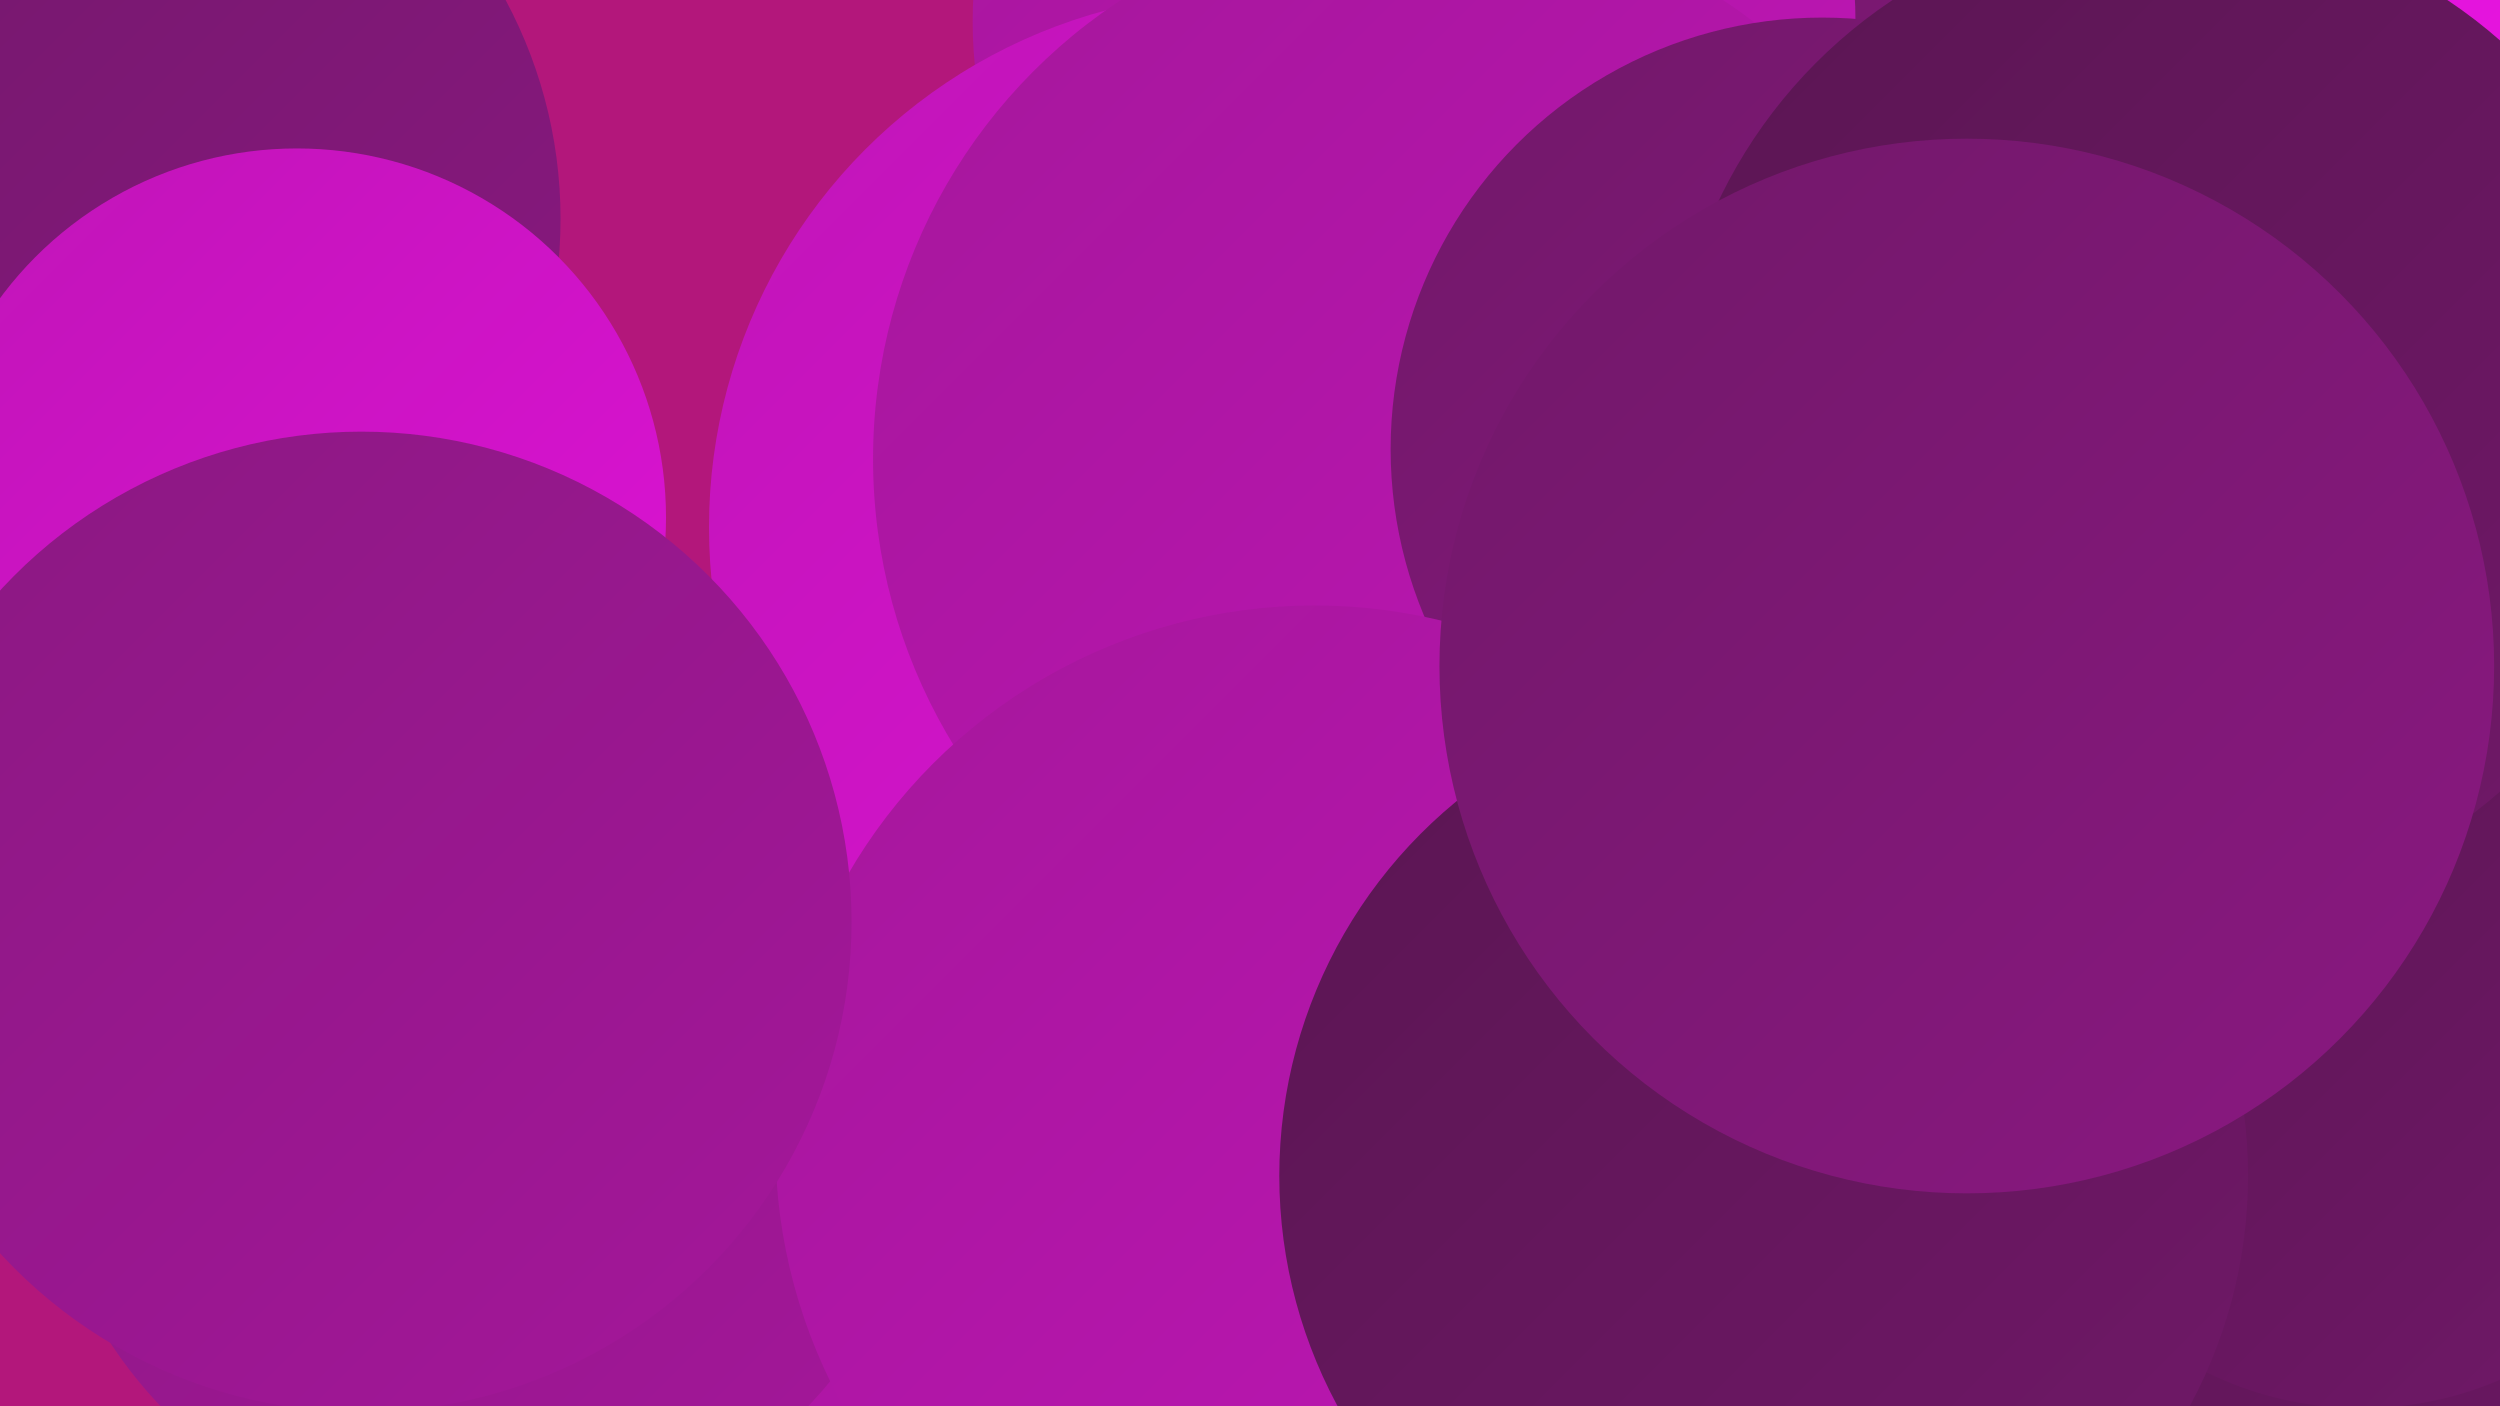 <?xml version="1.0" encoding="UTF-8"?><svg width="1280" height="720" xmlns="http://www.w3.org/2000/svg"><defs><linearGradient id="grad0" x1="0%" y1="0%" x2="100%" y2="100%"><stop offset="0%" style="stop-color:#5a1652;stop-opacity:1" /><stop offset="100%" style="stop-color:#711869;stop-opacity:1" /></linearGradient><linearGradient id="grad1" x1="0%" y1="0%" x2="100%" y2="100%"><stop offset="0%" style="stop-color:#711869;stop-opacity:1" /><stop offset="100%" style="stop-color:#8a1881;stop-opacity:1" /></linearGradient><linearGradient id="grad2" x1="0%" y1="0%" x2="100%" y2="100%"><stop offset="0%" style="stop-color:#8a1881;stop-opacity:1" /><stop offset="100%" style="stop-color:#a5179b;stop-opacity:1" /></linearGradient><linearGradient id="grad3" x1="0%" y1="0%" x2="100%" y2="100%"><stop offset="0%" style="stop-color:#a5179b;stop-opacity:1" /><stop offset="100%" style="stop-color:#c015b7;stop-opacity:1" /></linearGradient><linearGradient id="grad4" x1="0%" y1="0%" x2="100%" y2="100%"><stop offset="0%" style="stop-color:#c015b7;stop-opacity:1" /><stop offset="100%" style="stop-color:#dd12d5;stop-opacity:1" /></linearGradient><linearGradient id="grad5" x1="0%" y1="0%" x2="100%" y2="100%"><stop offset="0%" style="stop-color:#dd12d5;stop-opacity:1" /><stop offset="100%" style="stop-color:#f217ec;stop-opacity:1" /></linearGradient><linearGradient id="grad6" x1="0%" y1="0%" x2="100%" y2="100%"><stop offset="0%" style="stop-color:#f217ec;stop-opacity:1" /><stop offset="100%" style="stop-color:#5a1652;stop-opacity:1" /></linearGradient></defs><rect width="1280" height="720" fill="#b3177b" /><circle cx="1201" cy="716" r="269" fill="url(#grad0)" /><circle cx="923" cy="165" r="213" fill="url(#grad1)" /><circle cx="1232" cy="199" r="257" fill="url(#grad5)" /><circle cx="35" cy="293" r="242" fill="url(#grad1)" /><circle cx="724" cy="11" r="226" fill="url(#grad3)" /><circle cx="710" cy="537" r="283" fill="url(#grad1)" /><circle cx="1209" cy="541" r="180" fill="url(#grad0)" /><circle cx="549" cy="718" r="262" fill="url(#grad3)" /><circle cx="248" cy="562" r="229" fill="url(#grad2)" /><circle cx="637" cy="270" r="274" fill="url(#grad4)" /><circle cx="50" cy="112" r="237" fill="url(#grad1)" /><circle cx="728" cy="235" r="281" fill="url(#grad3)" /><circle cx="933" cy="230" r="221" fill="url(#grad1)" /><circle cx="673" cy="586" r="276" fill="url(#grad3)" /><circle cx="903" cy="602" r="248" fill="url(#grad0)" /><circle cx="15" cy="342" r="184" fill="url(#grad2)" /><circle cx="152" cy="265" r="189" fill="url(#grad4)" /><circle cx="1111" cy="213" r="256" fill="url(#grad0)" /><circle cx="185" cy="472" r="251" fill="url(#grad2)" /><circle cx="1007" cy="341" r="270" fill="url(#grad1)" /></svg>